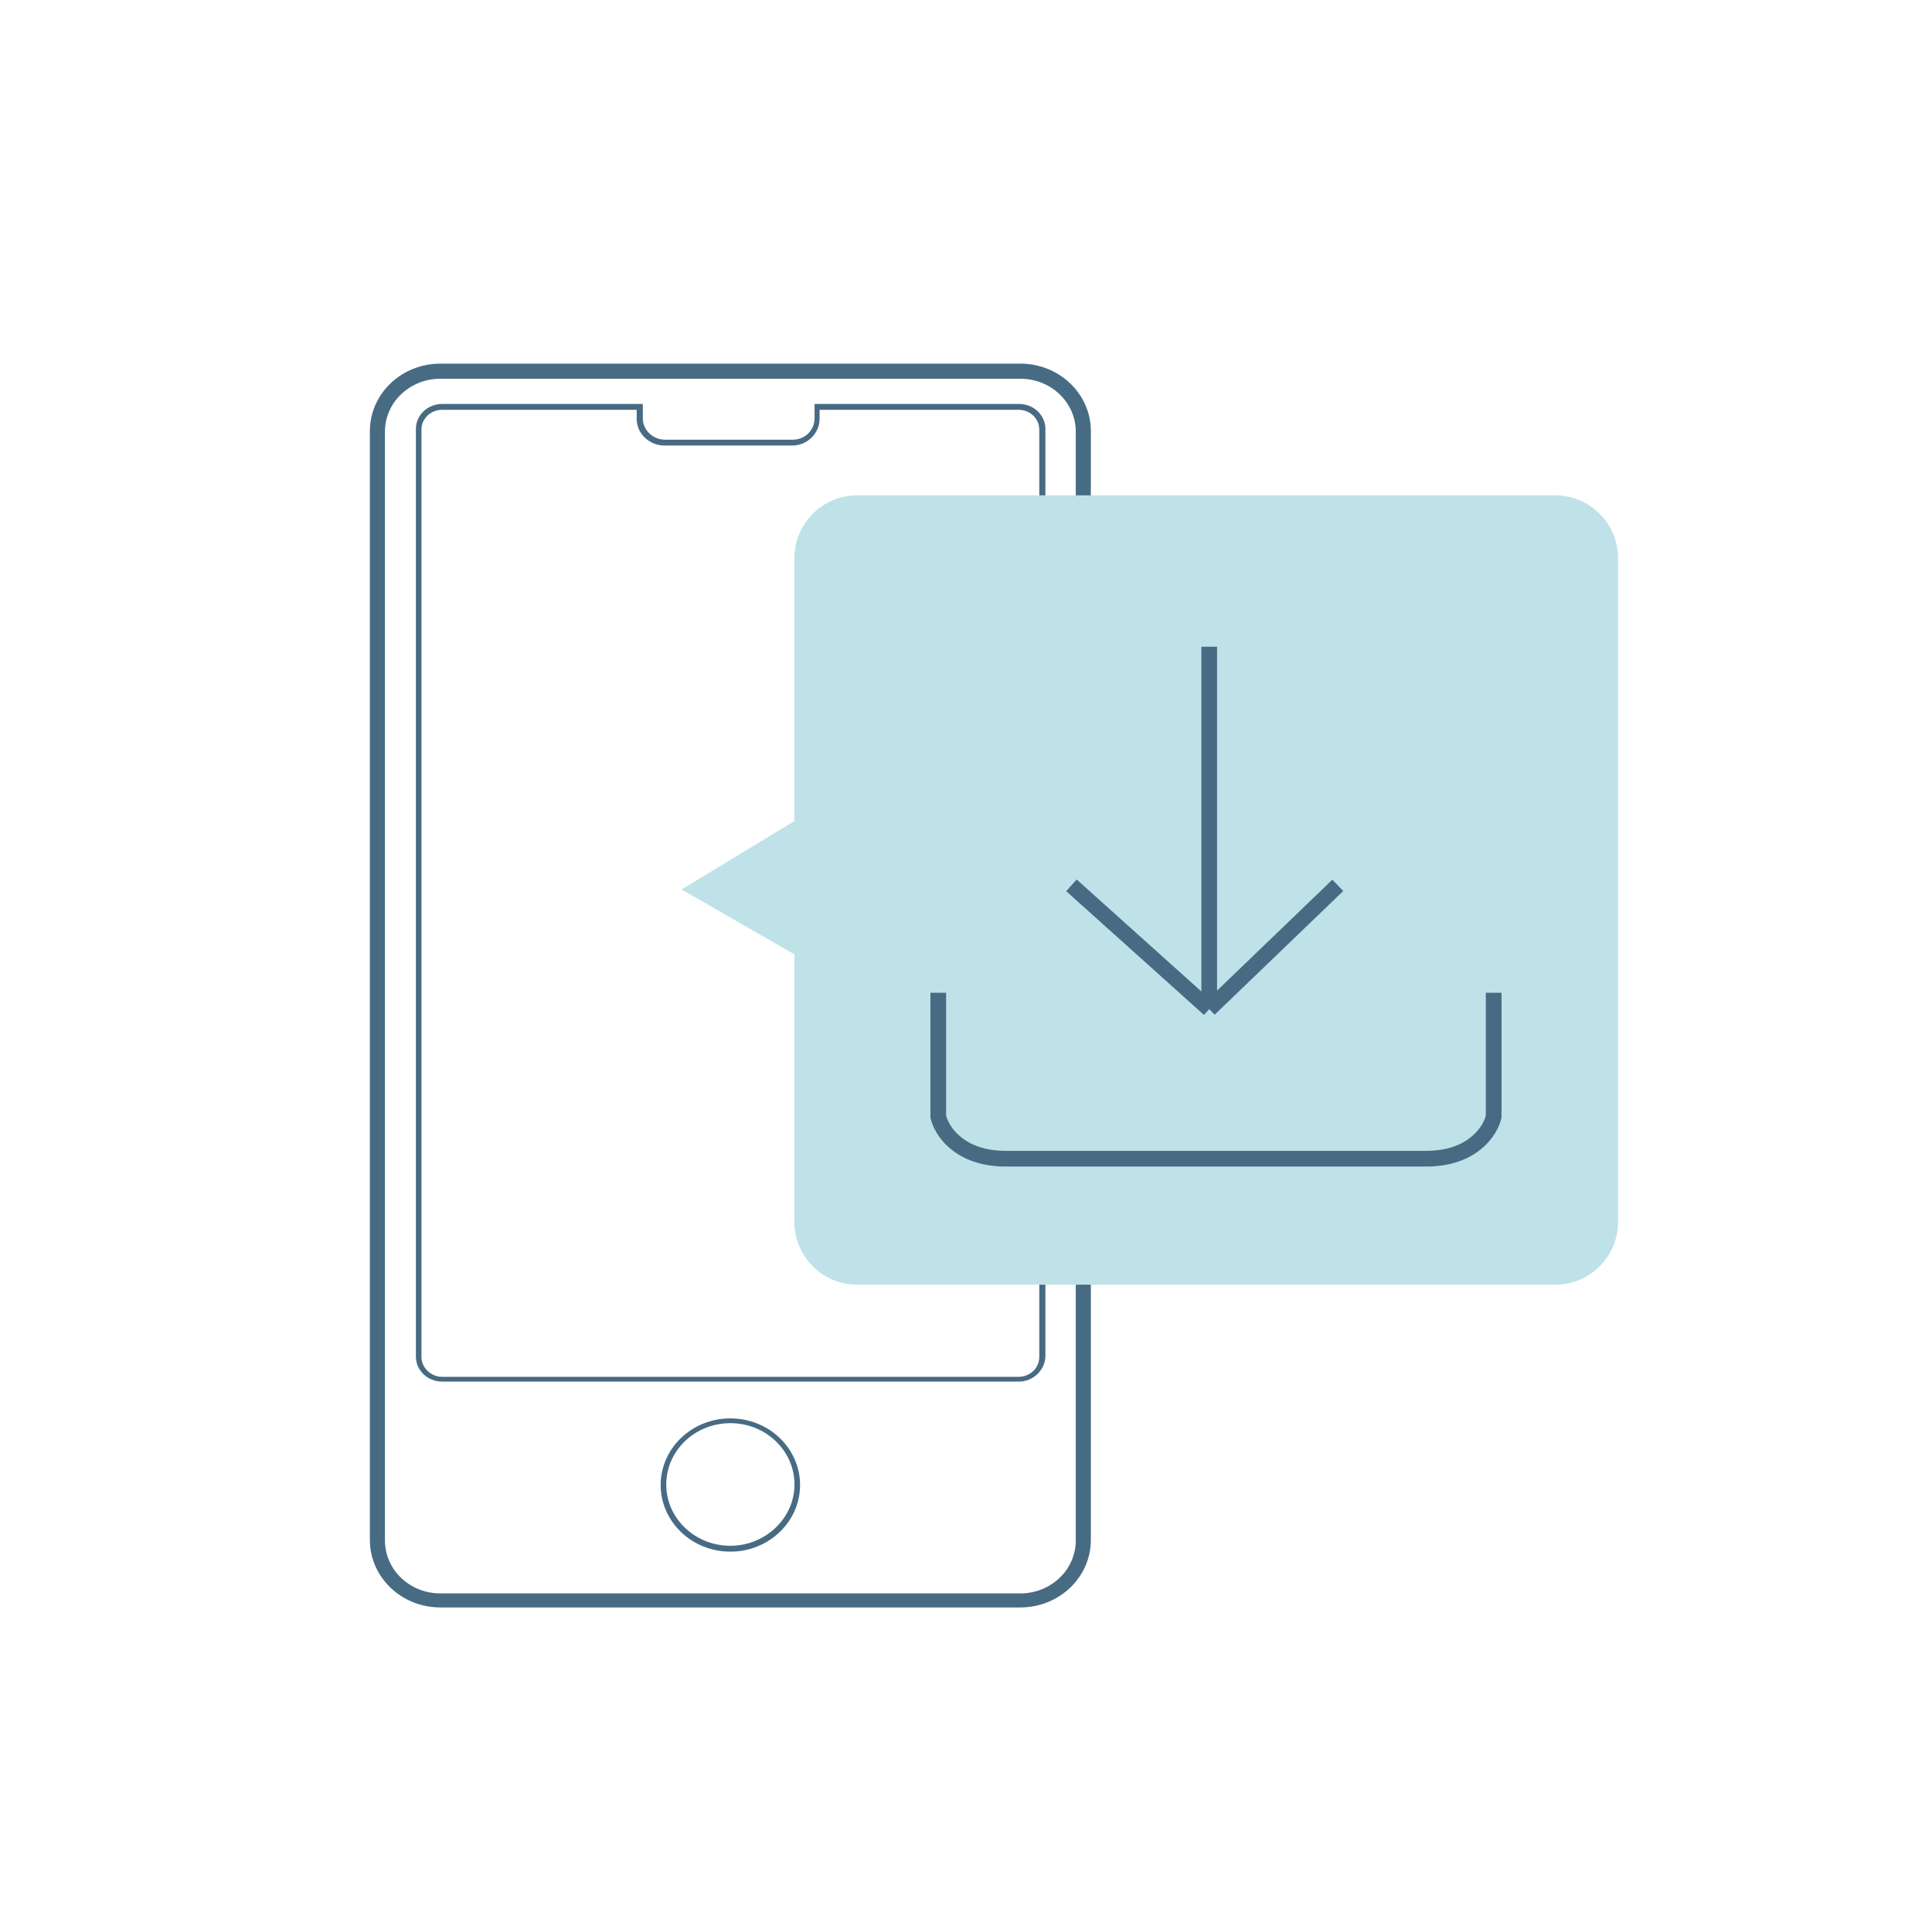 <svg width="160" height="159" viewBox="0 0 160 159" fill="none" xmlns="http://www.w3.org/2000/svg">
<g transform="translate(30 30) scale(0.65 0.65)" >
<path d="M83.841 158.361H9.959C5.128 158.361 1.221 154.626 1.221 150.009V8.769C1.221 4.151 5.128 0.417 9.959 0.417H83.841C88.672 0.417 92.58 4.151 92.58 8.769V150.009C92.58 154.626 88.672 158.361 83.841 158.361ZM9.959 1.842C5.909 1.842 2.642 4.966 2.642 8.837V150.077C2.642 153.947 5.909 157.071 9.959 157.071H83.841C87.891 157.071 91.159 153.947 91.159 150.077V8.837C91.159 4.966 87.891 1.842 83.841 1.842H9.959Z" fill="#486B84" stroke="#486B84" stroke-width="0.5"/>
<path d="M46.902 151.502C42 151.502 38.022 147.699 38.022 143.014C38.022 138.329 42 134.526 46.902 134.526C51.803 134.526 55.782 138.329 55.782 143.014C55.782 147.699 51.803 151.502 46.902 151.502ZM46.902 135.137C42.355 135.137 38.732 138.668 38.732 142.946C38.732 147.292 42.426 150.755 46.902 150.755C51.377 150.755 55.071 147.224 55.071 142.946C55.071 138.668 51.448 135.137 46.902 135.137Z" fill="#486B84"/>
<path d="M83.629 129.841H10.173C8.326 129.841 6.834 128.415 6.834 126.65V8.497C6.834 6.731 8.326 5.305 10.173 5.305H35.748V7.139C35.748 8.632 37.026 9.855 38.589 9.855H54.858C56.421 9.855 57.628 8.632 57.628 7.139V5.305H83.701C85.547 5.305 87.039 6.731 87.039 8.497V126.65C86.968 128.415 85.477 129.841 83.629 129.841ZM10.173 6.052C8.752 6.052 7.544 7.139 7.544 8.565V126.718C7.544 128.076 8.752 129.23 10.173 129.23H83.629C85.05 129.23 86.258 128.144 86.258 126.718V8.565C86.258 7.206 85.121 6.052 83.629 6.052H58.268V7.206C58.268 9.04 56.705 10.602 54.787 10.602H38.518C36.6 10.602 34.966 9.108 34.966 7.206V6.052H10.173Z" fill="#486B84"/>
<path fill-rule="evenodd" clip-rule="evenodd" d="M159.998 24.946C159.998 20.527 156.416 16.946 151.998 16.946L63.061 16.946C58.642 16.946 55.061 20.527 55.061 24.946L55.061 58.43L40.687 67.153L55.061 75.417L55.061 109.499C55.061 113.918 58.642 117.499 63.06 117.499L151.998 117.499C156.416 117.499 159.998 113.918 159.998 109.499L159.998 24.946Z" fill="#BEE2E8"/>
<path d="M107.911 36.23V82.385M107.911 82.385L124.294 66.625M107.911 82.385L99.134 74.505L90.357 66.625" stroke="#486B84" stroke-width="2"/>
<path fill-rule="evenodd" clip-rule="evenodd" d="M72.391 80.308V96.083V96.191L72.414 96.297C72.901 98.526 75.561 102.447 81.992 102.447H82.027H82.062H82.097H82.133H82.168H82.204H82.24H82.277H82.313H82.35H82.387H82.424H82.461H82.498H82.536H82.574H82.612H82.65H82.688H82.727H82.765H82.804H82.843H82.882H82.922H82.962H83.001H83.041H83.081H83.122H83.162H83.203H83.243H83.284H83.326H83.367H83.408H83.45H83.492H83.534H83.576H83.618H83.661H83.704H83.746H83.789H83.832H83.876H83.919H83.963H84.007H84.051H84.095H84.139H84.183H84.228H84.273H84.318H84.363H84.408H84.453H84.499H84.544H84.59H84.636H84.682H84.728H84.775H84.821H84.868H84.915H84.962H85.009H85.056H85.103H85.151H85.199H85.246H85.294H85.343H85.391H85.439H85.487H85.536H85.585H85.634H85.683H85.732H85.781H85.831H85.88H85.93H85.98H86.03H86.08H86.13H86.18H86.231H86.281H86.332H86.383H86.434H86.485H86.536H86.587H86.638H86.69H86.742H86.793H86.845H86.897H86.949H87.002H87.054H87.106H87.159H87.212H87.264H87.317H87.37H87.423H87.477H87.53H87.583H87.637H87.69H87.744H87.798H87.852H87.906H87.96H88.014H88.069H88.123H88.177H88.232H88.287H88.342H88.397H88.451H88.507H88.562H88.617H88.672H88.728H88.783H88.839H88.895H88.95H89.006H89.062H89.118H89.174H89.231H89.287H89.343H89.4H89.456H89.513H89.57H89.626H89.683H89.74H89.797H89.854H89.912H89.969H90.026H90.083H90.141H90.198H90.256H90.314H90.371H90.429H90.487H90.545H90.603H90.661H90.719H90.777H90.835H90.894H90.952H91.01H91.069H91.127H91.186H91.245H91.303H91.362H91.421H91.48H91.539H91.598H91.657H91.716H91.775H91.834H91.894H91.953H92.012H92.072H92.131H92.19H92.25H92.309H92.369H92.429H92.488H92.548H92.608H92.668H92.727H92.787H92.847H92.907H92.967H93.027H93.087H93.147H93.207H93.268H93.328H93.388H93.448H93.508H93.569H93.629H93.689H93.75H93.81H93.871H93.931H93.992H94.052H94.113H94.173H94.234H94.294H94.355H94.415H94.476H94.537H94.597H94.658H94.719H94.779H94.84H94.901H94.962H95.022H95.083H95.144H95.205H95.265H95.326H95.387H95.448H95.509H95.569H95.63H95.691H95.752H95.813H95.874H95.934H95.995H96.056H96.117H96.177H96.238H96.299H96.36H96.421H96.481H96.542H96.603H96.664H96.724H96.785H96.846H96.906H96.967H97.028H97.088H97.149H97.21H97.27H97.331H97.392H97.452H97.513H97.573H97.634H97.694H97.754H97.815H97.875H97.936H97.996H98.056H98.117H98.177H98.237H98.297H98.358H98.418H98.478H98.538H98.598H98.658H98.718H98.778H98.838H98.898H98.957H99.017H99.077H99.137H99.196H99.256H99.316H99.375H99.434H99.494H99.553H99.613H99.672H99.731H99.79H99.85H99.909H99.968H100.027H100.086H100.145H100.204H100.262H100.321H100.38H100.439H100.497H100.556H100.614H100.672H100.731H100.789H100.847H100.905H100.964H101.022H101.08H101.137H101.195H101.253H101.311H101.368H101.426H101.483H101.541H101.598H101.656H101.713H101.77H101.827H101.884H101.941H101.998H102.054H102.111H102.168H102.224H102.281H102.337H102.393H102.449H102.506H102.562H102.618H102.673H102.729H102.785H102.84H102.896H102.951H103.007H103.062H103.117H103.172H103.227H103.282H103.337H103.391H103.446H103.501H103.555H103.609H103.663H103.717H103.771H103.825H103.879H103.933H103.986H104.04H104.093H104.147H104.2H104.253H104.306H104.359H104.411H104.464H104.516H104.569H104.621H104.673H104.725H104.777H104.829H104.881H104.933H104.984H105.035H105.087H105.138H105.189H105.24H105.29H105.341H105.392H105.442H105.492H105.542H105.592H105.642H105.692H105.742H105.791H105.841H105.89H105.939H105.988H106.037H106.086H106.134H106.183H106.231H106.279H106.327H106.375H106.423H106.47H106.518H106.565H106.613H106.66H106.706H106.753H106.8H106.846H106.893H106.939H106.985H107.031H107.077H107.122H107.168H107.213H107.258H107.303H107.348H107.393H107.437H107.481H107.526H107.57H107.614H107.657H107.701H107.744H107.788H107.831H107.874H107.916H107.959H108.002H108.044H108.086H108.128H108.17H108.211H108.253H108.294H108.335H108.376H108.417H108.457H108.498H108.538H108.576H108.578H108.614H108.618H108.652H108.658H108.691H108.697H108.73H108.737H108.769H108.776H108.808H108.815H108.847H108.854H108.887H108.892H108.926H108.931H108.966H108.969H109.006H109.047H109.087H109.128H109.168H109.209H109.25H109.292H109.333H109.375H109.417H109.458H109.501H109.543H109.585H109.628H109.671H109.714H109.757H109.8H109.843H109.887H109.931H109.975H110.019H110.063H110.107H110.152H110.197H110.241H110.286H110.331H110.377H110.422H110.468H110.514H110.559H110.606H110.652H110.698H110.745H110.791H110.838H110.885H110.932H110.979H111.026H111.074H111.122H111.169H111.217H111.265H111.313H111.362H111.41H111.459H111.508H111.556H111.605H111.655H111.704H111.753H111.803H111.852H111.902H111.952H112.002H112.052H112.102H112.153H112.203H112.254H112.305H112.356H112.407H112.458H112.509H112.56H112.612H112.663H112.715H112.767H112.819H112.871H112.923H112.976H113.028H113.08H113.133H113.186H113.239H113.292H113.345H113.398H113.451H113.504H113.558H113.612H113.665H113.719H113.773H113.827H113.881H113.935H113.99H114.044H114.098H114.153H114.208H114.262H114.317H114.372H114.427H114.482H114.538H114.593H114.648H114.704H114.76H114.815H114.871H114.927H114.983H115.039H115.095H115.151H115.207H115.264H115.32H115.377H115.433H115.49H115.547H115.604H115.661H115.718H115.775H115.832H115.889H115.946H116.004H116.061H116.118H116.176H116.234H116.291H116.349H116.407H116.465H116.523H116.581H116.639H116.697H116.755H116.814H116.872H116.93H116.989H117.047H117.106H117.165H117.223H117.282H117.341H117.4H117.459H117.518H117.577H117.636H117.695H117.754H117.813H117.872H117.932H117.991H118.05H118.11H118.169H118.229H118.289H118.348H118.408H118.468H118.527H118.587H118.647H118.707H118.767H118.827H118.887H118.947H119.007H119.067H119.127H119.187H119.247H119.307H119.368H119.428H119.488H119.548H119.609H119.669H119.729H119.79H119.85H119.911H119.971H120.032H120.092H120.153H120.213H120.274H120.335H120.395H120.456H120.517H120.577H120.638H120.699H120.759H120.82H120.881H120.942H121.002H121.063H121.124H121.185H121.245H121.306H121.367H121.428H121.489H121.549H121.61H121.671H121.732H121.793H121.853H121.914H121.975H122.036H122.097H122.157H122.218H122.279H122.34H122.401H122.461H122.522H122.583H122.644H122.704H122.765H122.826H122.886H122.947H123.008H123.068H123.129H123.19H123.25H123.311H123.371H123.432H123.492H123.553H123.613H123.674H123.734H123.795H123.855H123.915H123.976H124.036H124.096H124.156H124.217H124.277H124.337H124.397H124.457H124.517H124.577H124.637H124.697H124.757H124.817H124.877H124.937H124.996H125.056H125.116H125.175H125.235H125.295H125.354H125.414H125.473H125.532H125.592H125.651H125.71H125.769H125.828H125.888H125.947H126.006H126.064H126.123H126.182H126.241H126.3H126.358H126.417H126.475H126.534H126.592H126.651H126.709H126.767H126.825H126.884H126.942H127H127.057H127.115H127.173H127.231H127.288H127.346H127.404H127.461H127.518H127.576H127.633H127.69H127.747H127.804H127.861H127.918H127.975H128.031H128.088H128.145H128.201H128.257H128.314H128.37H128.426H128.482H128.538H128.594H128.65H128.706H128.761H128.817H128.872H128.927H128.983H129.038H129.093H129.148H129.203H129.258H129.312H129.367H129.422H129.476H129.53H129.584H129.639H129.693H129.747H129.8H129.854H129.908H129.961H130.015H130.068H130.121H130.174H130.227H130.28H130.333H130.386H130.438H130.49H130.543H130.595H130.647H130.699H130.751H130.803H130.854H130.906H130.957H131.009H131.06H131.111H131.162H131.213H131.263H131.314H131.364H131.415H131.465H131.515H131.565H131.615H131.664H131.714H131.763H131.812H131.862H131.911H131.96H132.008H132.057H132.105H132.154H132.202H132.25H132.298H132.346H132.393H132.441H132.488H132.536H132.583H132.63H132.677H132.723H132.77H132.816H132.862H132.908H132.954H133H133.046H133.091H133.137H133.182H133.227H133.272H133.316H133.361H133.405H133.45H133.494H133.538H133.582H133.625H133.669H133.712H133.755H133.798H133.841H133.884H133.926H133.968H134.011H134.053H134.094H134.136H134.177H134.219H134.26H134.301H134.342H134.382H134.423H134.463H134.503H134.543H134.583H134.623H134.662H134.701H134.74H134.779H134.818H134.856H134.895H134.933H134.971H135.008H135.046H135.083H135.121H135.158H135.195H135.231H135.268H135.304H135.34H135.376H135.412H135.447H135.482H135.518H135.552C141.983 102.447 144.643 98.526 145.131 96.297L145.154 96.191V96.083V80.308H143.154V95.966C142.793 97.364 140.881 100.447 135.552 100.447H135.518H135.482H135.447H135.412H135.376H135.34H135.304H135.268H135.231H135.195H135.158H135.121H135.083H135.046H135.008H134.971H134.933H134.895H134.856H134.818H134.779H134.74H134.701H134.662H134.623H134.583H134.543H134.503H134.463H134.423H134.382H134.342H134.301H134.26H134.219H134.177H134.136H134.094H134.053H134.011H133.968H133.926H133.884H133.841H133.798H133.755H133.712H133.669H133.625H133.582H133.538H133.494H133.45H133.405H133.361H133.316H133.272H133.227H133.182H133.137H133.091H133.046H133H132.954H132.908H132.862H132.816H132.77H132.723H132.677H132.63H132.583H132.536H132.488H132.441H132.393H132.346H132.298H132.25H132.202H132.154H132.105H132.057H132.008H131.96H131.911H131.862H131.812H131.763H131.714H131.664H131.615H131.565H131.515H131.465H131.415H131.364H131.314H131.263H131.213H131.162H131.111H131.06H131.009H130.957H130.906H130.854H130.803H130.751H130.699H130.647H130.595H130.543H130.49H130.438H130.386H130.333H130.28H130.227H130.174H130.121H130.068H130.015H129.961H129.908H129.854H129.8H129.747H129.693H129.639H129.584H129.53H129.476H129.422H129.367H129.312H129.258H129.203H129.148H129.093H129.038H128.983H128.927H128.872H128.817H128.761H128.706H128.65H128.594H128.538H128.482H128.426H128.37H128.314H128.257H128.201H128.145H128.088H128.031H127.975H127.918H127.861H127.804H127.747H127.69H127.633H127.576H127.518H127.461H127.404H127.346H127.288H127.231H127.173H127.115H127.057H127H126.942H126.884H126.825H126.767H126.709H126.651H126.592H126.534H126.475H126.417H126.358H126.3H126.241H126.182H126.123H126.064H126.006H125.947H125.888H125.828H125.769H125.71H125.651H125.592H125.532H125.473H125.414H125.354H125.295H125.235H125.175H125.116H125.056H124.996H124.937H124.877H124.817H124.757H124.697H124.637H124.577H124.517H124.457H124.397H124.337H124.277H124.217H124.156H124.096H124.036H123.976H123.915H123.855H123.795H123.734H123.674H123.613H123.553H123.492H123.432H123.371H123.311H123.25H123.19H123.129H123.068H123.008H122.947H122.886H122.826H122.765H122.704H122.644H122.583H122.522H122.461H122.401H122.34H122.279H122.218H122.157H122.097H122.036H121.975H121.914H121.853H121.793H121.732H121.671H121.61H121.549H121.489H121.428H121.367H121.306H121.245H121.185H121.124H121.063H121.002H120.942H120.881H120.82H120.759H120.699H120.638H120.577H120.517H120.456H120.395H120.335H120.274H120.213H120.153H120.092H120.032H119.971H119.911H119.85H119.79H119.729H119.669H119.609H119.548H119.488H119.428H119.368H119.307H119.247H119.187H119.127H119.067H119.007H118.947H118.887H118.827H118.767H118.707H118.647H118.587H118.527H118.468H118.408H118.348H118.289H118.229H118.169H118.11H118.05H117.991H117.932H117.872H117.813H117.754H117.695H117.636H117.577H117.518H117.459H117.4H117.341H117.282H117.223H117.165H117.106H117.047H116.989H116.93H116.872H116.814H116.755H116.697H116.639H116.581H116.523H116.465H116.407H116.349H116.291H116.234H116.176H116.118H116.061H116.004H115.946H115.889H115.832H115.775H115.718H115.661H115.604H115.547H115.49H115.433H115.377H115.32H115.264H115.207H115.151H115.095H115.039H114.983H114.927H114.871H114.815H114.76H114.704H114.648H114.593H114.538H114.482H114.427H114.372H114.317H114.262H114.208H114.153H114.098H114.044H113.99H113.935H113.881H113.827H113.773H113.719H113.665H113.612H113.558H113.504H113.451H113.398H113.345H113.292H113.239H113.186H113.133H113.08H113.028H112.976H112.923H112.871H112.819H112.767H112.715H112.663H112.612H112.56H112.509H112.458H112.407H112.356H112.305H112.254H112.203H112.153H112.102H112.052H112.002H111.952H111.902H111.852H111.803H111.753H111.704H111.655H111.605H111.556H111.508H111.459H111.41H111.362H111.313H111.265H111.217H111.169H111.122H111.074H111.026H110.979H110.932H110.885H110.838H110.791H110.745H110.698H110.652H110.606H110.559H110.514H110.468H110.422H110.377H110.331H110.286H110.241H110.197H110.152H110.107H110.063H110.019H109.975H109.931H109.887H109.843H109.8H109.757H109.714H109.671H109.628H109.585H109.543H109.501H109.458H109.417H109.375H109.333H109.292H109.25H109.209H109.168H109.128H109.087H109.047H109.006H108.969H108.966H108.931H108.926H108.892H108.887H108.854H108.847H108.815H108.808H108.776H108.769H108.737H108.73H108.697H108.691H108.658H108.652H108.618H108.614H108.578H108.576H108.538H108.498H108.457H108.417H108.376H108.335H108.294H108.253H108.211H108.17H108.128H108.086H108.044H108.002H107.959H107.916H107.874H107.831H107.788H107.744H107.701H107.657H107.614H107.57H107.526H107.481H107.437H107.393H107.348H107.303H107.258H107.213H107.168H107.122H107.077H107.031H106.985H106.939H106.893H106.846H106.8H106.753H106.706H106.66H106.613H106.565H106.518H106.47H106.423H106.375H106.327H106.279H106.231H106.183H106.134H106.086H106.037H105.988H105.939H105.89H105.841H105.791H105.742H105.692H105.642H105.592H105.542H105.492H105.442H105.392H105.341H105.29H105.24H105.189H105.138H105.087H105.035H104.984H104.933H104.881H104.829H104.777H104.725H104.673H104.621H104.569H104.516H104.464H104.411H104.359H104.306H104.253H104.2H104.147H104.093H104.04H103.986H103.933H103.879H103.825H103.771H103.717H103.663H103.609H103.555H103.501H103.446H103.391H103.337H103.282H103.227H103.172H103.117H103.062H103.007H102.951H102.896H102.84H102.785H102.729H102.673H102.618H102.562H102.506H102.449H102.393H102.337H102.281H102.224H102.168H102.111H102.054H101.998H101.941H101.884H101.827H101.77H101.713H101.656H101.598H101.541H101.483H101.426H101.368H101.311H101.253H101.195H101.137H101.08H101.022H100.964H100.905H100.847H100.789H100.731H100.672H100.614H100.556H100.497H100.439H100.38H100.321H100.262H100.204H100.145H100.086H100.027H99.968H99.909H99.85H99.79H99.731H99.672H99.613H99.553H99.494H99.434H99.375H99.316H99.256H99.196H99.137H99.077H99.017H98.957H98.898H98.838H98.778H98.718H98.658H98.598H98.538H98.478H98.418H98.358H98.297H98.237H98.177H98.117H98.056H97.996H97.936H97.875H97.815H97.754H97.694H97.634H97.573H97.513H97.452H97.392H97.331H97.27H97.21H97.149H97.088H97.028H96.967H96.906H96.846H96.785H96.724H96.664H96.603H96.542H96.481H96.421H96.36H96.299H96.238H96.177H96.117H96.056H95.995H95.934H95.874H95.813H95.752H95.691H95.63H95.569H95.509H95.448H95.387H95.326H95.265H95.205H95.144H95.083H95.022H94.962H94.901H94.84H94.779H94.719H94.658H94.597H94.537H94.476H94.415H94.355H94.294H94.234H94.173H94.113H94.052H93.992H93.931H93.871H93.81H93.75H93.689H93.629H93.569H93.508H93.448H93.388H93.328H93.268H93.207H93.147H93.087H93.027H92.967H92.907H92.847H92.787H92.727H92.668H92.608H92.548H92.488H92.429H92.369H92.309H92.25H92.19H92.131H92.072H92.012H91.953H91.894H91.834H91.775H91.716H91.657H91.598H91.539H91.48H91.421H91.362H91.303H91.245H91.186H91.127H91.069H91.01H90.952H90.894H90.835H90.777H90.719H90.661H90.603H90.545H90.487H90.429H90.371H90.314H90.256H90.198H90.141H90.083H90.026H89.969H89.912H89.854H89.797H89.74H89.683H89.626H89.57H89.513H89.456H89.4H89.343H89.287H89.231H89.174H89.118H89.062H89.006H88.95H88.895H88.839H88.783H88.728H88.672H88.617H88.562H88.507H88.451H88.397H88.342H88.287H88.232H88.177H88.123H88.069H88.014H87.96H87.906H87.852H87.798H87.744H87.69H87.637H87.583H87.53H87.477H87.423H87.37H87.317H87.264H87.212H87.159H87.106H87.054H87.002H86.949H86.897H86.845H86.793H86.742H86.69H86.638H86.587H86.536H86.485H86.434H86.383H86.332H86.281H86.231H86.18H86.13H86.08H86.03H85.98H85.93H85.88H85.831H85.781H85.732H85.683H85.634H85.585H85.536H85.487H85.439H85.391H85.343H85.294H85.246H85.199H85.151H85.103H85.056H85.009H84.962H84.915H84.868H84.821H84.775H84.728H84.682H84.636H84.59H84.544H84.499H84.453H84.408H84.363H84.318H84.273H84.228H84.183H84.139H84.095H84.051H84.007H83.963H83.919H83.876H83.832H83.789H83.746H83.704H83.661H83.618H83.576H83.534H83.492H83.45H83.408H83.367H83.326H83.284H83.243H83.203H83.162H83.122H83.081H83.041H83.001H82.962H82.922H82.882H82.843H82.804H82.765H82.727H82.688H82.65H82.612H82.574H82.536H82.498H82.461H82.424H82.387H82.35H82.313H82.277H82.24H82.204H82.168H82.133H82.097H82.062H82.027H81.992C76.664 100.447 74.751 97.364 74.391 95.966V80.308H72.391Z" fill="#486B84"/>
</g>
</svg>

